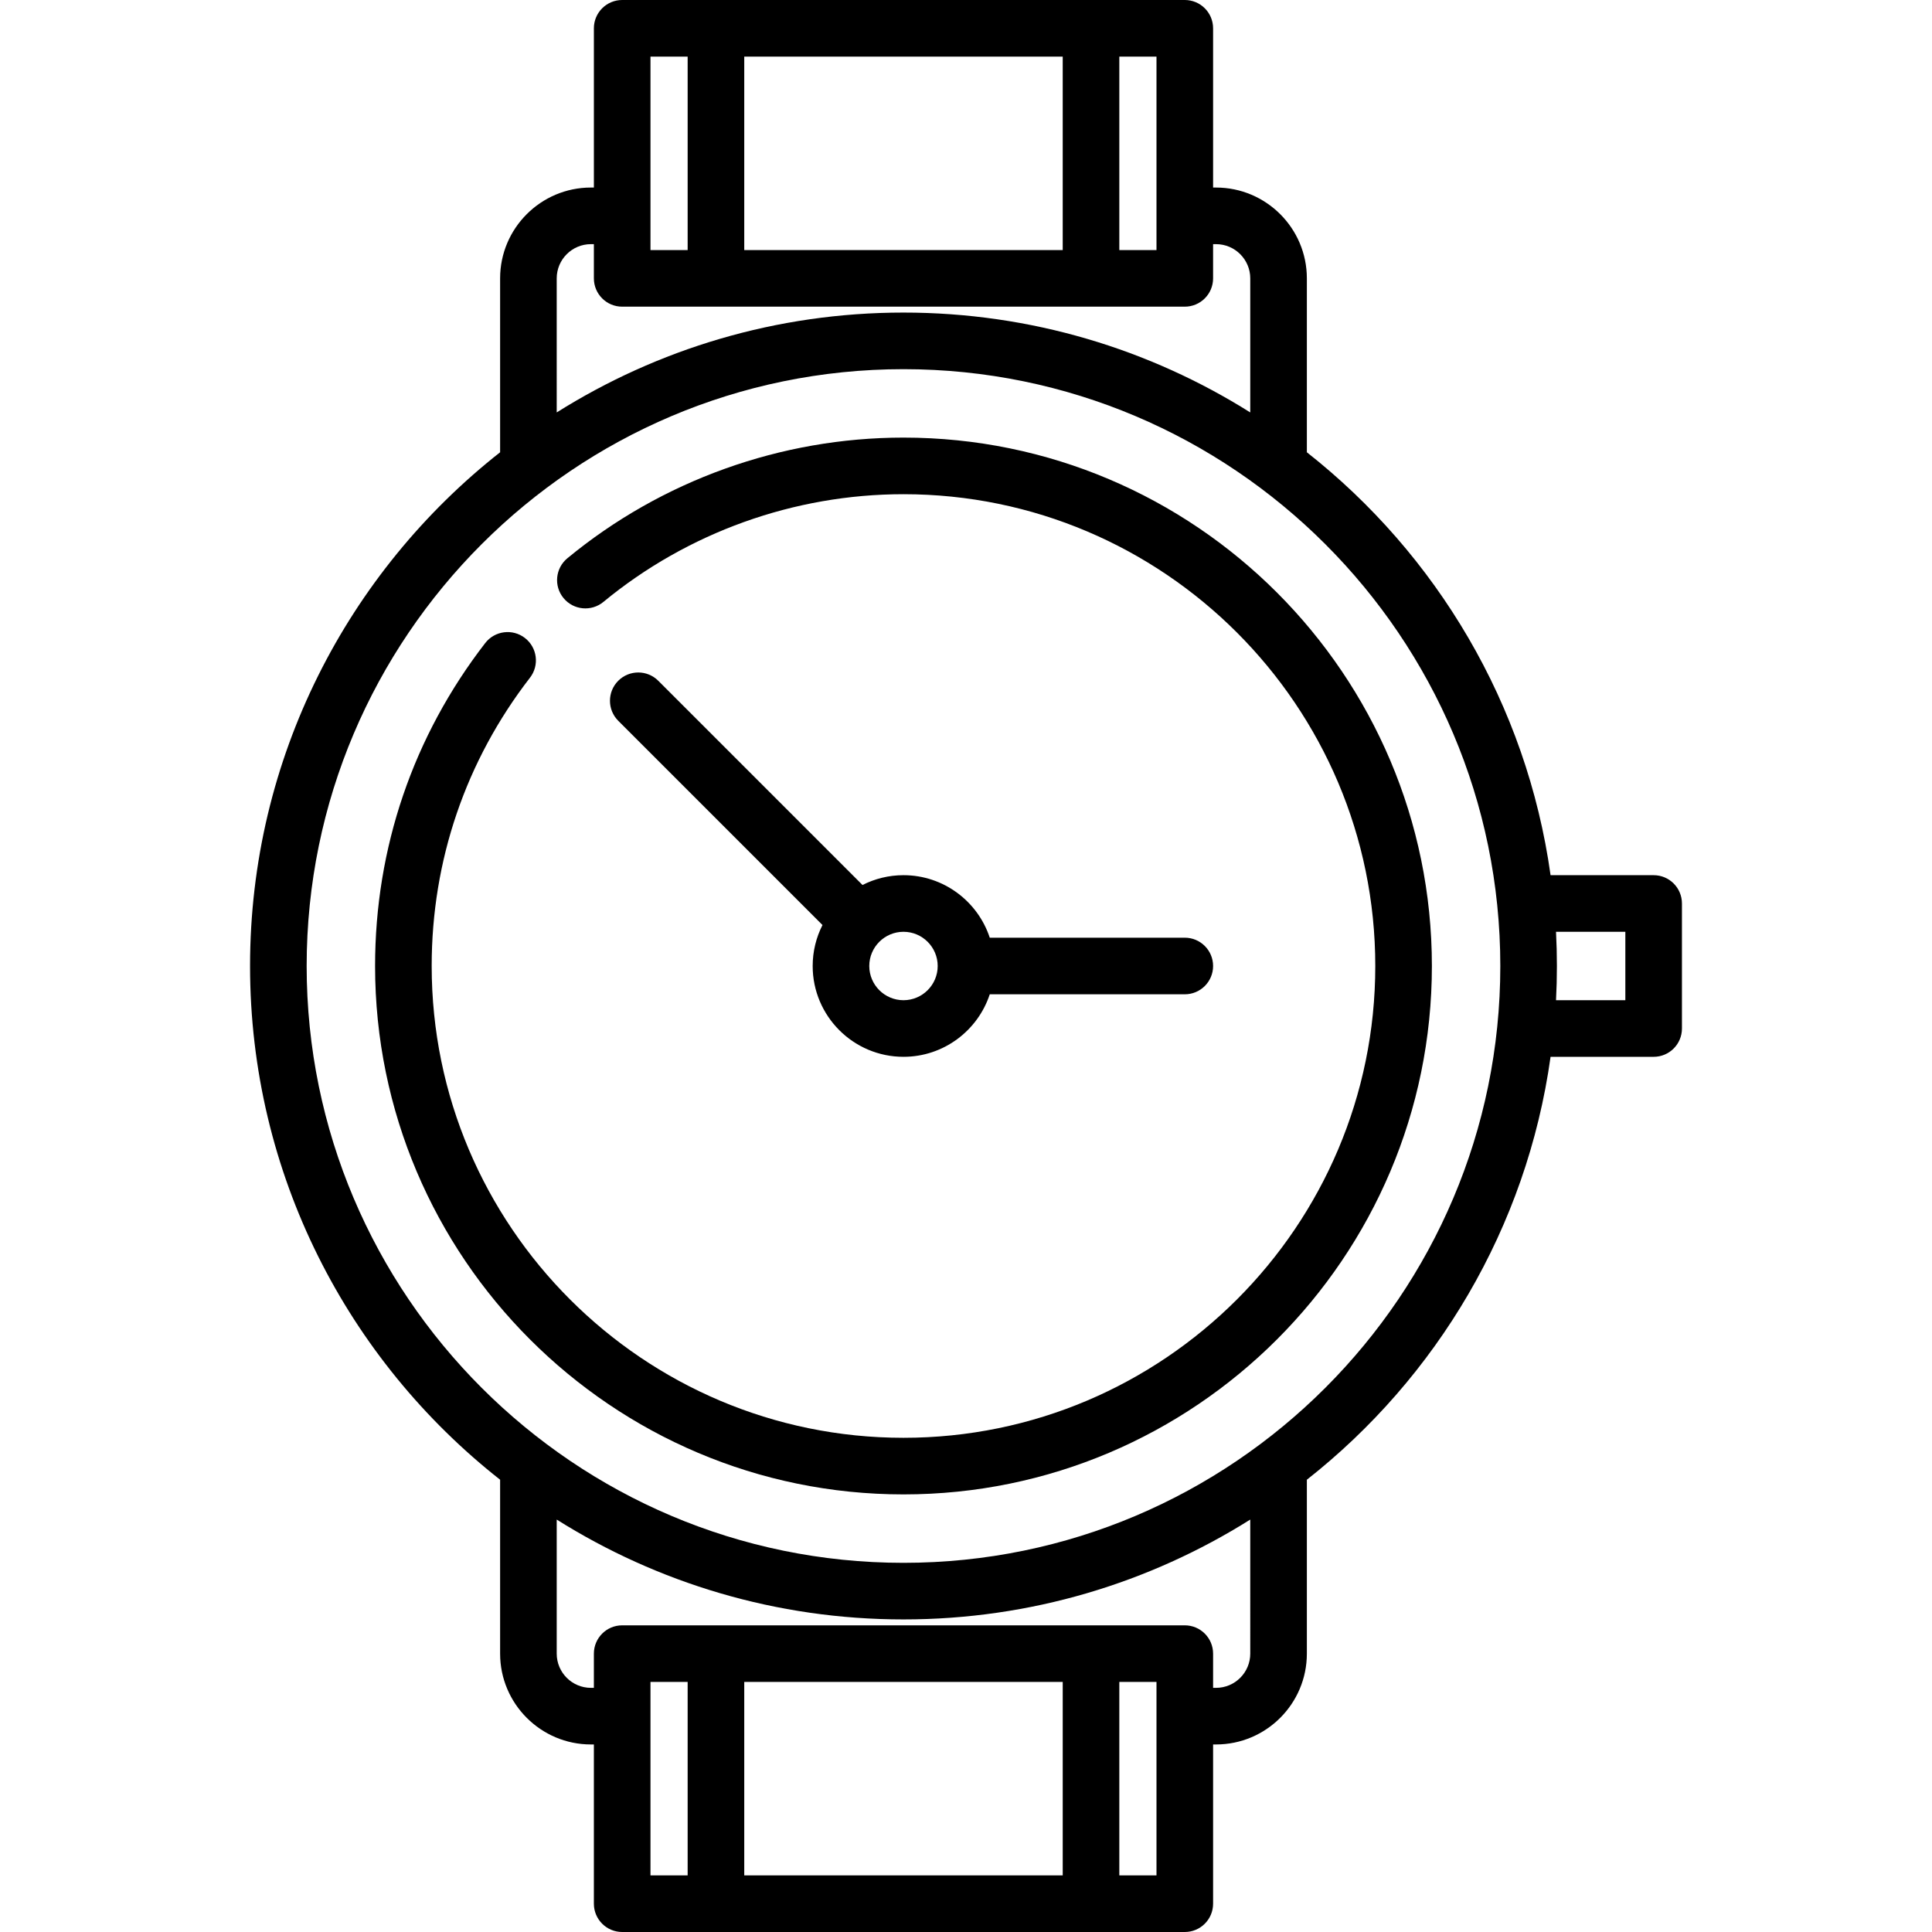 <?xml version="1.0" encoding="iso-8859-1"?>
<!-- Generator: Adobe Illustrator 19.0.0, SVG Export Plug-In . SVG Version: 6.00 Build 0)  -->
<svg version="1.1" id="Capa_1" xmlns="http://www.w3.org/2000/svg" xmlns:xlink="http://www.w3.org/1999/xlink" x="0px" y="0px"
	 viewBox="0 0 512 512" style="enable-background:new 0 0 512 512;" xml:space="preserve">
<g>
	<g>
		<g>
			<path d="M239.433,115.968c-32.454,0-64.088,11.357-89.076,31.979c-3.195,2.636-3.647,7.363-1.011,10.558
				c2.635,3.196,7.363,3.646,10.558,1.011c22.308-18.409,50.552-28.548,79.529-28.548c68.943,0,125.032,56.089,125.032,125.032
				s-56.089,125.032-125.032,125.032S114.4,324.943,114.4,256c0-27.941,9.01-54.362,26.055-76.407
				c2.533-3.277,1.931-7.987-1.346-10.521c-3.277-2.532-7.987-1.931-10.521,1.346C109.493,195.113,99.4,224.708,99.4,256
				c0,77.214,62.818,140.032,140.032,140.032S379.465,333.214,379.465,256S316.647,115.968,239.433,115.968z"/>
			<path d="M438.233,231.933h-27.316c-6.327-45.296-30.229-85.038-64.586-112.075V73.767c0-13.27-10.796-24.065-24.066-24.065
				h-0.783V7.5c0-4.143-3.357-7.5-7.5-7.5H164.884c-4.143,0-7.5,3.357-7.5,7.5v42.201H156.6c-13.27,0-24.065,10.796-24.065,24.065
				v46.091C92.208,151.59,66.267,200.822,66.267,256s25.941,104.41,66.268,136.143v46.091c0,13.27,10.796,24.065,24.065,24.065
				h0.783V504.5c0,4.143,3.357,7.5,7.5,7.5h149.099c4.143,0,7.5-3.357,7.5-7.5v-42.201h0.783c13.271,0,24.066-10.796,24.066-24.065
				v-46.091c34.357-27.036,58.26-66.779,64.586-112.075h27.316c4.143,0,7.5-3.357,7.5-7.5v-33.135
				C445.733,235.29,442.376,231.933,438.233,231.933z M296.631,15h9.85v51.269h-9.85V15z M197.233,15h84.398v51.269h-84.398V15z
				 M172.384,15h9.85v51.269h-9.85V15z M147.534,73.767c0-4.999,4.066-9.065,9.065-9.065h0.784v9.067c0,4.143,3.357,7.5,7.5,7.5
				h149.098c4.143,0,7.5-3.357,7.5-7.5v-9.067h0.783c4.999,0,9.066,4.066,9.066,9.065v35.531
				c-26.651-16.756-58.16-26.464-91.898-26.464c-33.738,0-65.247,9.708-91.898,26.463V73.767z M182.234,497h-9.851v-42.182
				c0-0.007,0.001-0.013,0.001-0.019c0-0.006-0.001-0.013-0.001-0.019v-9.048h9.851V497z M281.632,497h-84.398v-51.269h84.398V497z
				 M306.481,497h-9.85v-51.269h9.85V497z M331.331,438.233L331.331,438.233c0,4.999-4.067,9.065-9.066,9.065h-0.783v-9.067
				c0-4.143-3.357-7.5-7.5-7.5H164.883c-4.143,0-7.5,3.357-7.5,7.5v9.067H156.6c-4.999,0-9.065-4.066-9.065-9.065v-35.531
				c26.651,16.755,58.16,26.463,91.898,26.463c33.738,0,65.247-9.708,91.898-26.464V438.233z M239.433,414.166
				c-87.213,0-158.166-70.953-158.166-158.166S152.22,97.834,239.433,97.834S397.598,168.787,397.598,256
				S326.646,414.166,239.433,414.166z M430.733,265.067h-18.372c0.156-3.003,0.236-6.026,0.236-9.067
				c0-3.041-0.081-6.064-0.236-9.067h18.372V265.067z"/>
			<path d="M239.433,280.066c10.652,0,19.704-6.958,22.864-16.566h51.686c4.143,0,7.5-3.357,7.5-7.5s-3.357-7.5-7.5-7.5h-51.686
				c-3.16-9.608-12.212-16.566-22.864-16.566c-3.906,0-7.595,0.941-10.86,2.6l-54.122-54.123c-2.93-2.928-7.678-2.928-10.607,0
				c-2.929,2.93-2.929,7.678,0,10.607l54.123,54.123c-1.658,3.265-2.599,6.953-2.599,10.859
				C215.366,269.271,226.162,280.066,239.433,280.066z M239.433,246.934c4.999,0,9.066,4.067,9.066,9.066
				c0,4.999-4.067,9.066-9.066,9.066c-4.999,0-9.066-4.067-9.066-9.066S234.434,246.934,239.433,246.934z"/>
		</g>
	</g>
</g>
<g>
</g>
<g>
</g>
<g>
</g>
<g>
</g>
<g>
</g>
<g>
</g>
<g>
</g>
<g>
</g>
<g>
</g>
<g>
</g>
<g>
</g>
<g>
</g>
<g>
</g>
<g>
</g>
<g>
</g>
</svg>
